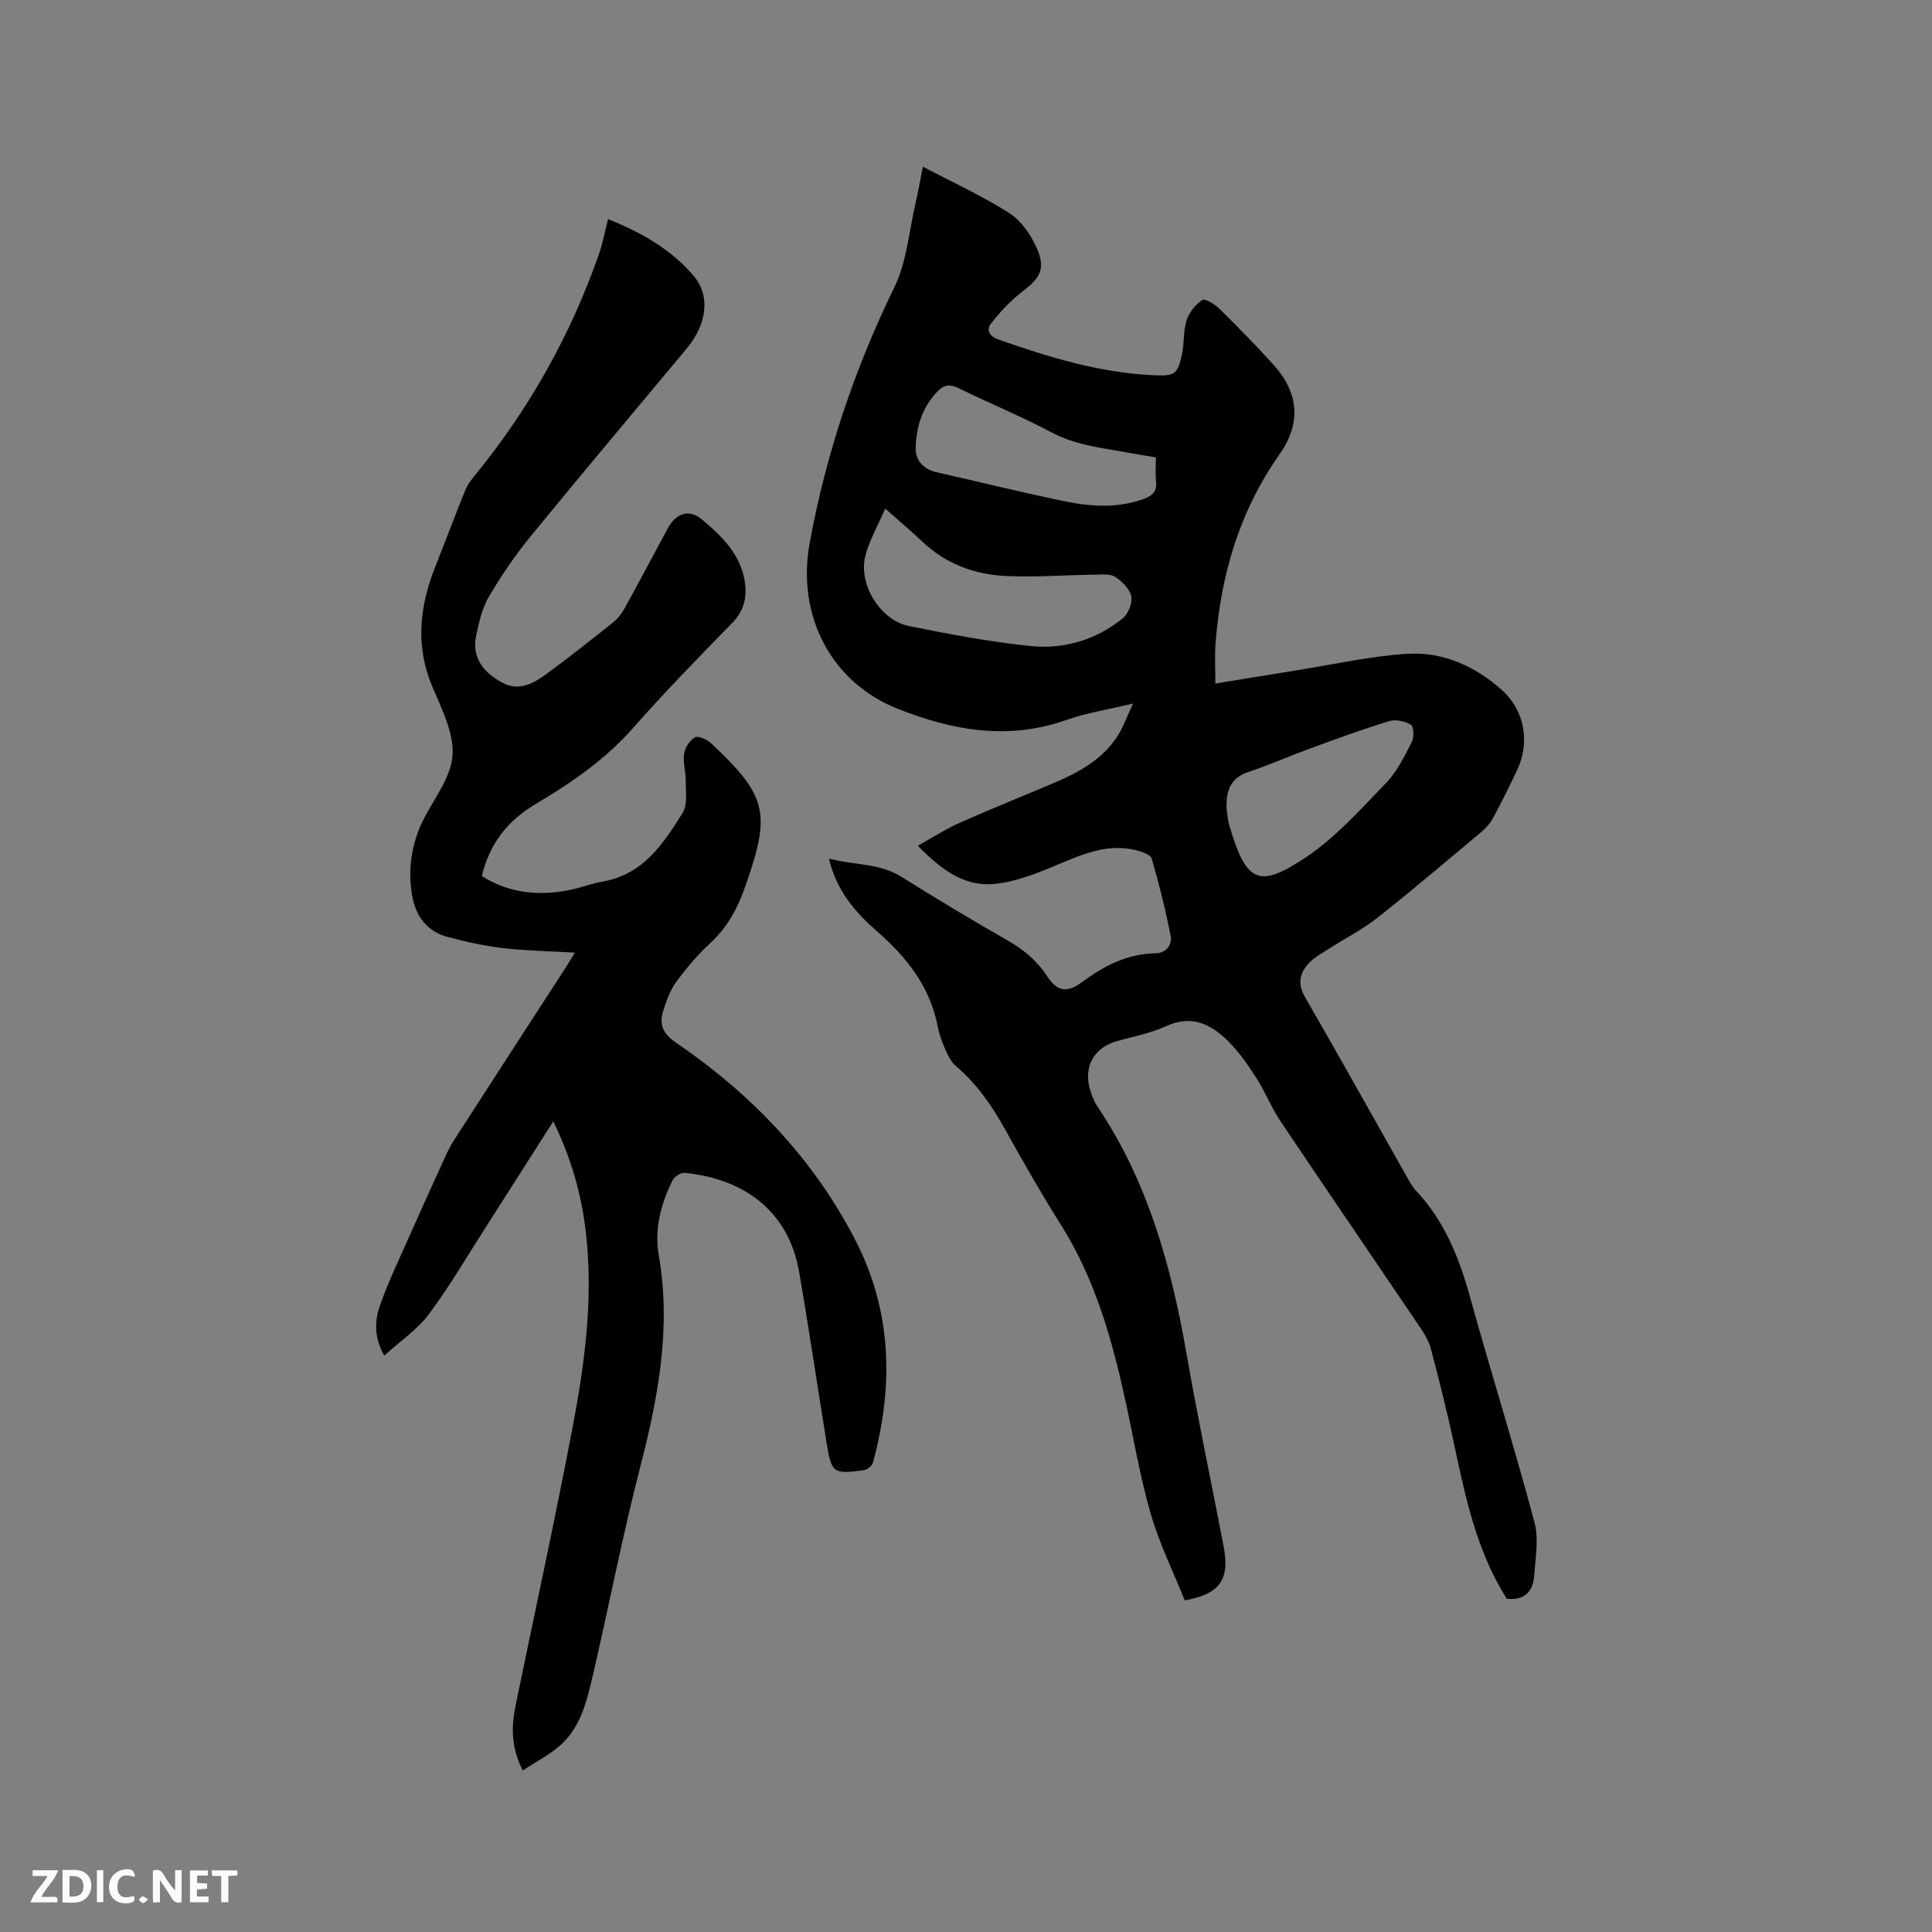 <svg enable-background="new 0 0 400 400" viewBox="0 0 400 400" xmlns="http://www.w3.org/2000/svg"><rect x="0" y="0" width="400" height="400" fill="#808080" stroke="none"/><path d="m311.96 331.01c-6.22-9.83-8.54-20.92-10.91-32.02-1.42-6.62-3.08-13.19-4.8-19.74-.41-1.58-1.33-3.1-2.26-4.47-9.61-14.22-19.31-28.38-28.87-42.63-1.88-2.8-3.13-6.02-4.95-8.87-1.7-2.66-3.53-5.33-5.74-7.56-3.59-3.62-7.64-5.75-13.06-3.24-3.23 1.5-6.87 2.12-10.32 3.14-4.64 1.38-6.77 5.33-5.35 10.05.36 1.2.85 2.43 1.54 3.46 10.45 15.57 15.28 33.1 18.45 51.31 2.25 12.93 4.96 25.78 7.45 38.67.24 1.25.49 2.51.55 3.77.26 4.87-1.99 7.31-8.4 8.46-2.35-5.87-5.26-11.76-7.06-17.98-2.23-7.71-3.54-15.68-5.26-23.54-2.77-12.66-6.27-25.03-13.28-36.17-4.06-6.45-7.86-13.08-11.55-19.75-2.75-4.96-5.9-9.51-10.25-13.21-.98-.83-1.62-2.16-2.16-3.38-.68-1.54-1.27-3.17-1.59-4.82-1.59-8.23-6.43-14.31-12.55-19.66-4.51-3.94-8.38-8.39-9.98-15.06 5.25 1.37 10.45.89 15.07 3.79 7.26 4.56 14.63 8.97 22.07 13.23 3.3 1.89 6 4.19 8.09 7.38 1.99 3.05 4.02 3.49 7.06 1.25 4.62-3.41 9.44-5.97 15.37-6.05 2.17-.03 3.47-1.75 3.09-3.67-1.05-5.36-2.38-10.68-3.91-15.93-.24-.83-2.01-1.44-3.17-1.73-6.31-1.58-11.76 1.1-17.38 3.43-3.94 1.63-8.13 3.23-12.31 3.56-6.22.49-10.95-3.22-15.56-7.92 3.01-1.68 5.72-3.45 8.64-4.75 6.47-2.88 13.06-5.51 19.59-8.28 5.13-2.18 9.96-4.83 13.09-9.66 1.17-1.8 1.89-3.9 3.24-6.76-5.26 1.27-9.66 1.93-13.78 3.39-12.05 4.27-23.56 2.22-34.97-2.31-13.66-5.42-21-19.18-18.19-34.41 3.39-18.43 9.29-35.99 17.53-52.88 2.57-5.27 3.02-11.58 4.38-17.42.55-2.35.96-4.74 1.51-7.52 6.2 3.26 12.29 6.04 17.89 9.61 2.47 1.58 4.5 4.51 5.7 7.28 1.87 4.3.69 6.15-3 8.98-2.44 1.87-4.6 4.2-6.5 6.63-1.01 1.29-.34 2.62 1.54 3.28 10.42 3.66 20.92 6.88 32.06 7.39 4.47.21 5.09-.12 5.99-4.51.46-2.28.23-4.73.94-6.91.52-1.61 1.84-3.2 3.24-4.16.53-.36 2.53.84 3.45 1.74 3.85 3.79 7.65 7.65 11.27 11.66 5.26 5.82 5.81 12.13 1.26 18.57-8.32 11.79-12.17 25.02-13.25 39.21-.19 2.5-.03 5.03-.03 8.24 5.99-.97 11.36-1.87 16.74-2.72 7.72-1.22 15.41-2.99 23.17-3.44 7.29-.42 13.92 2.6 19.39 7.49 4.76 4.26 5.88 10.82 3.17 16.6-1.58 3.35-3.24 6.67-4.99 9.93-.58 1.08-1.47 2.07-2.41 2.86-7.15 5.99-14.26 12.04-21.58 17.82-3.04 2.4-6.57 4.18-9.85 6.29-1.5.97-3.16 1.83-4.34 3.12-1.82 1.99-2.34 4.2-.77 6.92 7.15 12.38 14.11 24.88 21.15 37.32.57 1.01 1.15 2.06 1.94 2.9 5.82 6.2 8.83 13.74 11.07 21.8 4.33 15.6 9.17 31.05 13.36 46.69.94 3.51.22 7.51-.06 11.27-.24 3.12-1.99 5.02-5.66 4.64zm-128.68-225.71c-1.52 3.52-3.23 6.47-4.09 9.65-1.58 5.88 2.97 13.43 8.95 14.65 8.28 1.69 16.63 3.25 25.02 4.14 7.02.74 13.72-1.19 19.3-5.74 1.14-.93 2.05-3.17 1.76-4.53-.33-1.54-1.9-3.12-3.34-4.03-1.1-.69-2.85-.48-4.31-.46-6.03.08-12.08.54-18.09.29-6.59-.28-12.62-2.46-17.54-7.15-2.29-2.17-4.71-4.2-7.66-6.82zm56.04-10.61c-2-.33-3.57-.56-5.13-.86-5.59-1.06-11.25-1.54-16.48-4.31-6.26-3.32-12.84-6.01-19.21-9.14-1.7-.83-2.95-.78-4.23.49-3.31 3.31-4.61 7.53-4.69 11.98-.04 2.35 1.55 4.29 4.23 4.9 8.98 2.02 17.92 4.26 26.94 6.1 5.31 1.08 10.73 1.36 16.01-.53 1.78-.64 2.84-1.59 2.59-3.71-.18-1.54-.03-3.13-.03-4.92zm14.61 72.55c.17 1.15.21 2.34.53 3.45 3.53 12.12 6.12 13.29 15.76 6.91 6.26-4.14 11.44-10.02 16.73-15.47 2.28-2.35 3.8-5.52 5.34-8.48.5-.97.43-3.2-.17-3.58-1.21-.76-3.14-1.18-4.48-.78-5.56 1.7-11.02 3.71-16.48 5.71-4.27 1.56-8.43 3.41-12.73 4.84-3.76 1.25-4.54 3.97-4.5 7.4z" fill="#000001"/><path d="m108.23 366.57c-2.46-4.89-2.37-9.17-1.48-13.48 3.96-19.28 8.18-38.51 11.85-57.85 2.37-12.49 4.07-25.12 2.92-37.92-.76-8.49-2.8-16.62-6.97-25.15-4.87 7.63-9.39 14.75-13.94 21.85-3.88 6.05-7.51 12.3-11.8 18.05-2.4 3.21-5.94 5.58-9.25 8.59-2.2-3.87-1.97-7.31-.88-10.41 1.78-5.06 4.15-9.92 6.32-14.84 2.22-5.03 4.49-10.04 6.78-15.04.66-1.44 1.31-2.9 2.16-4.22 7.69-11.94 15.42-23.84 23.14-35.76.63-.97 1.21-1.96 1.95-3.16-5.1-.3-10-.37-14.85-.93-3.87-.45-7.72-1.31-11.5-2.31-4.06-1.07-6.45-4.07-7.25-8.07-1.01-5.09-.42-10.12 1.61-14.93.12-.29.27-.58.41-.86 2.22-4.56 5.9-9.02 6.24-13.72.34-4.71-2.33-9.79-4.27-14.46-3.49-8.43-2.51-16.55.73-24.7 2.07-5.21 4.04-10.47 6.14-15.67.42-1.05 1.11-2.04 1.83-2.92 11.34-13.81 19.96-29.14 25.87-46 .79-2.26 1.22-4.65 1.9-7.29 6.86 2.74 12.98 6.21 17.68 11.69 3.54 4.13 2.86 9.98-1.39 15.09-10.78 12.96-21.66 25.84-32.32 38.89-3.21 3.92-6.1 8.16-8.66 12.53-1.4 2.38-2.03 5.29-2.62 8.04-.99 4.7 1.68 7.7 5.44 9.74 3.38 1.84 6.43.16 9.11-1.81 4.7-3.44 9.27-7.07 13.83-10.7.95-.76 1.76-1.82 2.36-2.9 3.02-5.47 5.94-10.99 8.9-16.49 1.66-3.1 4.36-4.19 7.06-1.94 4.04 3.37 7.96 7.14 8.9 12.74.54 3.24-.08 6.16-2.58 8.72-6.96 7.13-13.93 14.27-20.52 21.74-5.79 6.56-12.79 11.38-20.19 15.76-5.76 3.41-9.56 8.21-11.13 14.92 5.86 3.67 12.12 4.18 18.66 2.77 2.17-.47 4.27-1.29 6.45-1.67 8.34-1.46 12.5-7.85 16.47-14.21 1.04-1.66.62-4.31.64-6.51.02-1.9-.61-3.84-.35-5.68.18-1.27 1.16-2.84 2.24-3.42.71-.39 2.52.43 3.36 1.22 11.61 10.88 12.39 14.43 7.17 29.37-1.6 4.58-3.7 8.66-7.35 12.01-2.64 2.42-4.99 5.22-7.11 8.12-1.26 1.73-1.99 3.92-2.66 6-.87 2.72.06 4.69 2.57 6.4 15.66 10.69 28.51 24.02 37.25 40.98 7.62 14.79 7.92 30.28 3.63 46.06-.18.66-1.17 1.46-1.87 1.55-6.34.88-6.7.62-7.71-5.58-1.92-11.81-3.65-23.66-5.7-35.45-2.26-13.02-11.87-19.37-23.71-20.52-.8-.08-2.13.79-2.51 1.56-2.4 4.84-3.78 10.12-2.85 15.41 2.62 15.04-.09 29.43-3.83 43.92-3.67 14.24-6.46 28.7-9.78 43.03-1.19 5.15-2.42 10.48-6.43 14.29-2.3 2.16-5.26 3.62-8.11 5.53z" fill="#000001"/><g fill="#fafbfa"><path d="m37.59 393.81c-.92.31-1.52.05-2-.78-.7-1.2-1.52-2.34-2.47-3.78v4.59c-.55.03-.95.05-1.41.07-.03-.37-.06-.64-.06-.91 0-1.91 0-3.81 0-5.7 1.13-.41 1.77-.03 2.29.91.62 1.11 1.38 2.14 2.31 3.19v-4.2h1.35v6.61z"/><path d="m12.94 393.88v-6.75c1.9.19 3.93-.54 5.37 1.29.8 1.01.78 2.88.03 3.97-1.37 1.97-3.4 1.51-5.4 1.49m1.45-1.22c2.04.12 2.92-.58 2.89-2.21-.03-1.51-.98-2.19-2.89-2z"/><path d="m11.81 393.87h-5.49c.68-2.18 2.47-3.48 3.51-5.45h-3.08v-1.21h5.29c-.71 2.13-2.44 3.48-3.47 5.51.86 0 1.63.04 2.39-.01.79-.05 1.14.21.85 1.16"/><path d="m39.33 393.86v-6.61h3.7v1.07h-2.22v1.52c.68.04 1.34.09 2.07.13v1.07c-.72.05-1.38.09-2.1.14v1.48h2.4v1.19h-3.85z"/><path d="m27.71 388.56c-1.15-.3-2.46-.61-3.1.64-.37.73-.41 1.93-.06 2.67.63 1.35 1.99.93 3.17.68.35.94-.01 1.32-.93 1.46-1.62.25-3.05-.27-3.76-1.48-.73-1.24-.6-3.03.31-4.17.88-1.11 2.71-1.7 4-1.16.32.13.44.74.65 1.12-.1.08-.19.16-.28.24"/><path d="m49.15 387.24v1.07c-.59.02-1.17.05-1.87.08v5.44h-1.48v-5.44h-1.85c-.05-.4-.08-.73-.13-1.15z"/><path d="m20.06 387.21h1.33v6.62h-1.33z"/><path d="m30.68 393.25c-.49.38-.8.79-1.05.76-.32-.05-.6-.45-.9-.7.26-.24.51-.64.8-.67.29-.04.62.3 1.15.61"/></g></svg>